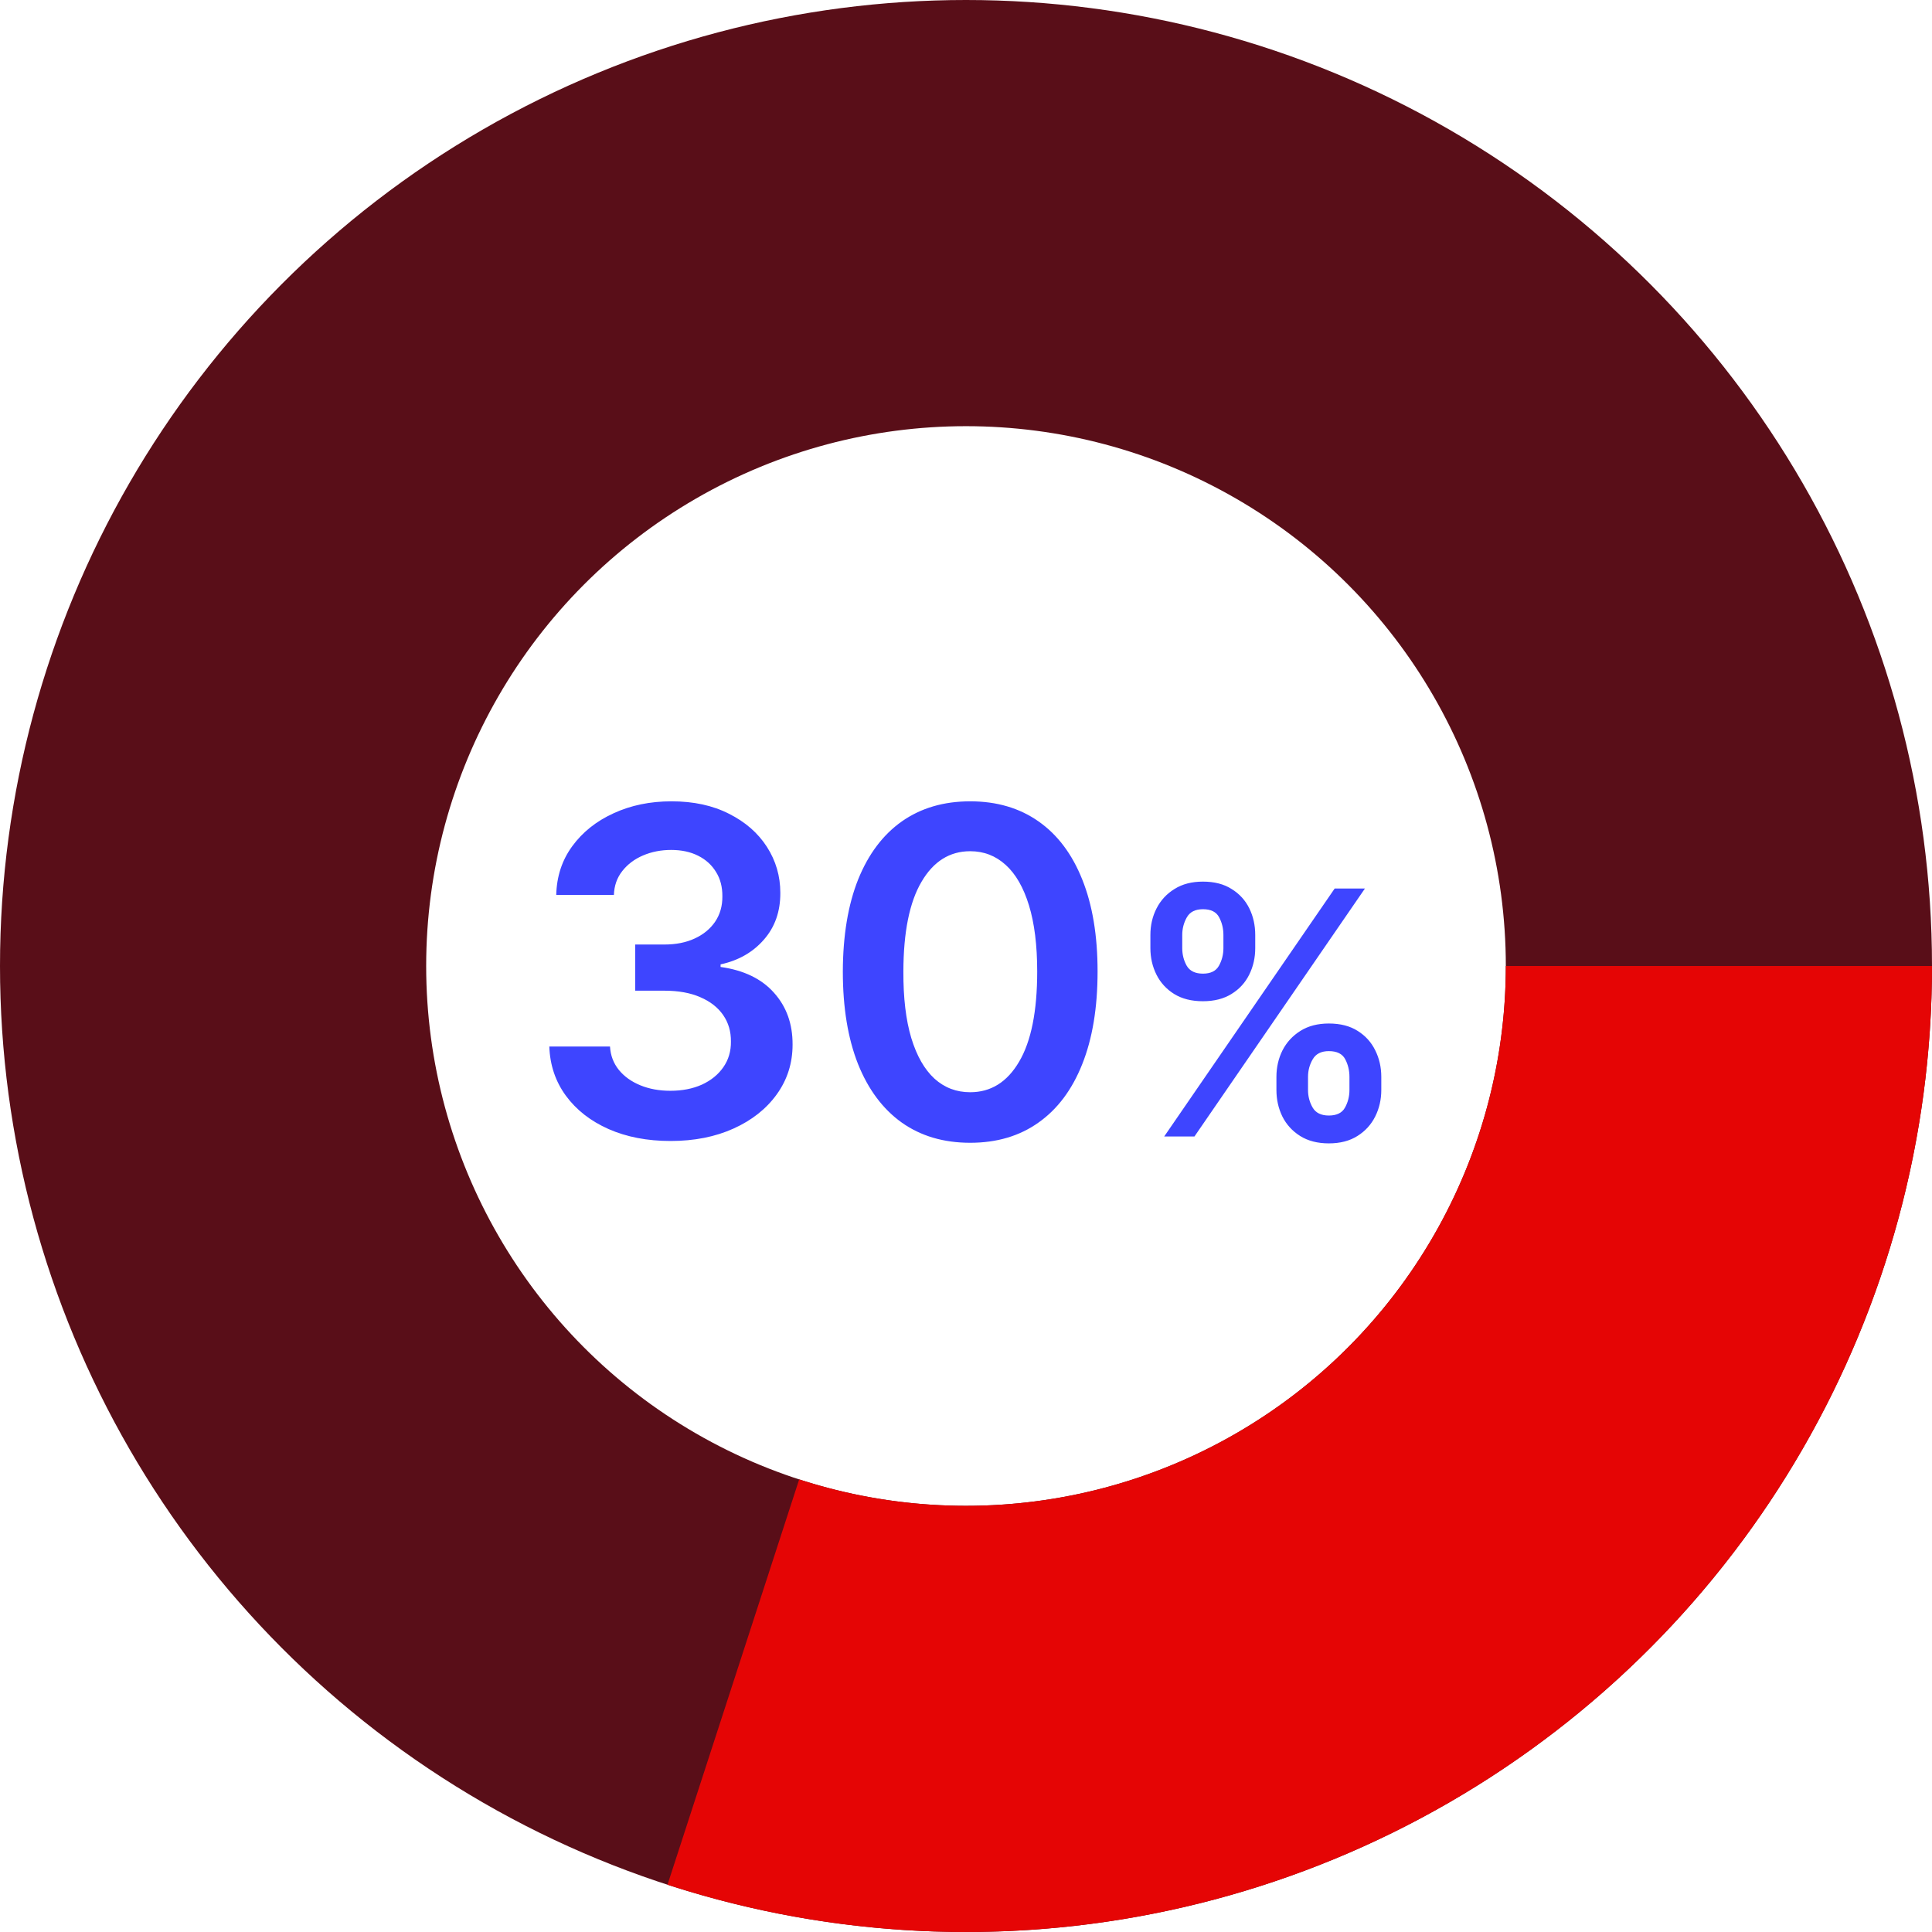 <svg width="68" height="68" viewBox="0 0 68 68" fill="none" xmlns="http://www.w3.org/2000/svg">
<path d="M23.601 40.159C22.783 40.159 22.055 40.019 21.419 39.739C20.787 39.458 20.287 39.068 19.919 38.568C19.552 38.068 19.357 37.49 19.334 36.835H21.47C21.489 37.15 21.593 37.424 21.783 37.659C21.972 37.89 22.224 38.07 22.538 38.199C22.853 38.328 23.205 38.392 23.595 38.392C24.012 38.392 24.381 38.32 24.703 38.176C25.025 38.028 25.277 37.824 25.459 37.562C25.641 37.301 25.73 37 25.726 36.659C25.73 36.307 25.639 35.996 25.453 35.727C25.267 35.458 24.999 35.248 24.646 35.097C24.298 34.945 23.877 34.869 23.385 34.869H22.357V33.244H23.385C23.79 33.244 24.144 33.174 24.447 33.034C24.754 32.894 24.995 32.697 25.169 32.443C25.343 32.186 25.428 31.888 25.425 31.551C25.428 31.222 25.355 30.936 25.203 30.693C25.055 30.447 24.845 30.256 24.572 30.119C24.303 29.983 23.987 29.915 23.624 29.915C23.267 29.915 22.938 29.979 22.635 30.108C22.332 30.237 22.088 30.421 21.902 30.659C21.716 30.894 21.618 31.174 21.607 31.5H19.578C19.593 30.849 19.781 30.276 20.141 29.784C20.504 29.288 20.989 28.901 21.595 28.625C22.201 28.345 22.881 28.204 23.635 28.204C24.412 28.204 25.086 28.35 25.658 28.642C26.233 28.93 26.678 29.318 26.993 29.807C27.307 30.296 27.465 30.835 27.465 31.426C27.468 32.081 27.275 32.631 26.885 33.074C26.499 33.517 25.991 33.807 25.362 33.943V34.034C26.18 34.148 26.807 34.451 27.243 34.943C27.682 35.432 27.9 36.04 27.896 36.767C27.896 37.419 27.711 38.002 27.34 38.517C26.972 39.028 26.465 39.43 25.817 39.722C25.173 40.013 24.434 40.159 23.601 40.159ZM34.148 40.222C33.212 40.222 32.409 39.985 31.739 39.511C31.072 39.034 30.559 38.347 30.199 37.449C29.843 36.547 29.665 35.462 29.665 34.193C29.669 32.924 29.849 31.845 30.204 30.954C30.564 30.061 31.078 29.379 31.744 28.909C32.415 28.439 33.216 28.204 34.148 28.204C35.08 28.204 35.881 28.439 36.551 28.909C37.222 29.379 37.735 30.061 38.091 30.954C38.451 31.849 38.631 32.928 38.631 34.193C38.631 35.466 38.451 36.553 38.091 37.455C37.735 38.352 37.222 39.038 36.551 39.511C35.885 39.985 35.083 40.222 34.148 40.222ZM34.148 38.443C34.875 38.443 35.449 38.085 35.869 37.369C36.294 36.65 36.506 35.591 36.506 34.193C36.506 33.269 36.409 32.492 36.216 31.864C36.023 31.235 35.75 30.761 35.398 30.443C35.045 30.121 34.629 29.96 34.148 29.96C33.424 29.96 32.852 30.32 32.432 31.04C32.011 31.756 31.799 32.807 31.796 34.193C31.792 35.121 31.884 35.901 32.074 36.534C32.267 37.167 32.54 37.644 32.892 37.966C33.244 38.284 33.663 38.443 34.148 38.443ZM44.926 38.364V37.903C44.926 37.565 44.997 37.254 45.139 36.97C45.284 36.686 45.494 36.457 45.77 36.284C46.045 36.111 46.379 36.024 46.771 36.024C47.175 36.024 47.513 36.111 47.785 36.284C48.058 36.455 48.264 36.682 48.403 36.966C48.545 37.25 48.617 37.562 48.617 37.903V38.364C48.617 38.702 48.545 39.013 48.403 39.297C48.261 39.581 48.053 39.81 47.777 39.983C47.504 40.156 47.169 40.243 46.771 40.243C46.374 40.243 46.037 40.156 45.761 39.983C45.486 39.81 45.277 39.581 45.135 39.297C44.996 39.013 44.926 38.702 44.926 38.364ZM46.038 37.903V38.364C46.038 38.588 46.092 38.794 46.2 38.981C46.308 39.169 46.499 39.263 46.771 39.263C47.047 39.263 47.236 39.17 47.338 38.986C47.443 38.798 47.496 38.591 47.496 38.364V37.903C47.496 37.676 47.446 37.469 47.347 37.281C47.247 37.091 47.055 36.996 46.771 36.996C46.504 36.996 46.315 37.091 46.205 37.281C46.094 37.469 46.038 37.676 46.038 37.903ZM40.49 33.369V32.909C40.49 32.568 40.562 32.256 40.707 31.972C40.852 31.688 41.062 31.46 41.338 31.29C41.614 31.116 41.947 31.03 42.34 31.03C42.74 31.03 43.077 31.116 43.349 31.29C43.625 31.46 43.832 31.688 43.972 31.972C44.111 32.256 44.18 32.568 44.18 32.909V33.369C44.18 33.71 44.109 34.023 43.967 34.307C43.828 34.588 43.621 34.814 43.345 34.984C43.07 35.155 42.734 35.24 42.34 35.24C41.939 35.24 41.601 35.155 41.325 34.984C41.053 34.814 40.845 34.587 40.703 34.303C40.561 34.019 40.49 33.707 40.49 33.369ZM41.611 32.909V33.369C41.611 33.597 41.663 33.804 41.769 33.992C41.876 34.176 42.067 34.269 42.34 34.269C42.612 34.269 42.8 34.176 42.902 33.992C43.007 33.804 43.06 33.597 43.06 33.369V32.909C43.06 32.682 43.01 32.474 42.91 32.287C42.811 32.097 42.621 32.001 42.34 32.001C42.07 32.001 41.881 32.097 41.773 32.287C41.665 32.477 41.611 32.685 41.611 32.909ZM40.976 40L46.976 31.273H48.041L42.041 40H40.976Z" fill="#3E45FF"/>
<circle cx="34" cy="34" r="26.5" stroke="#590E18" stroke-width="15"/>
<path d="M60.5 34C60.5 38.182 59.51 42.305 57.612 46.031C55.713 49.757 52.96 52.981 49.576 55.439C46.193 57.897 42.276 59.52 38.145 60.174C34.015 60.828 29.788 60.495 25.811 59.203" stroke="#E50505" stroke-width="15"/>
</svg>
